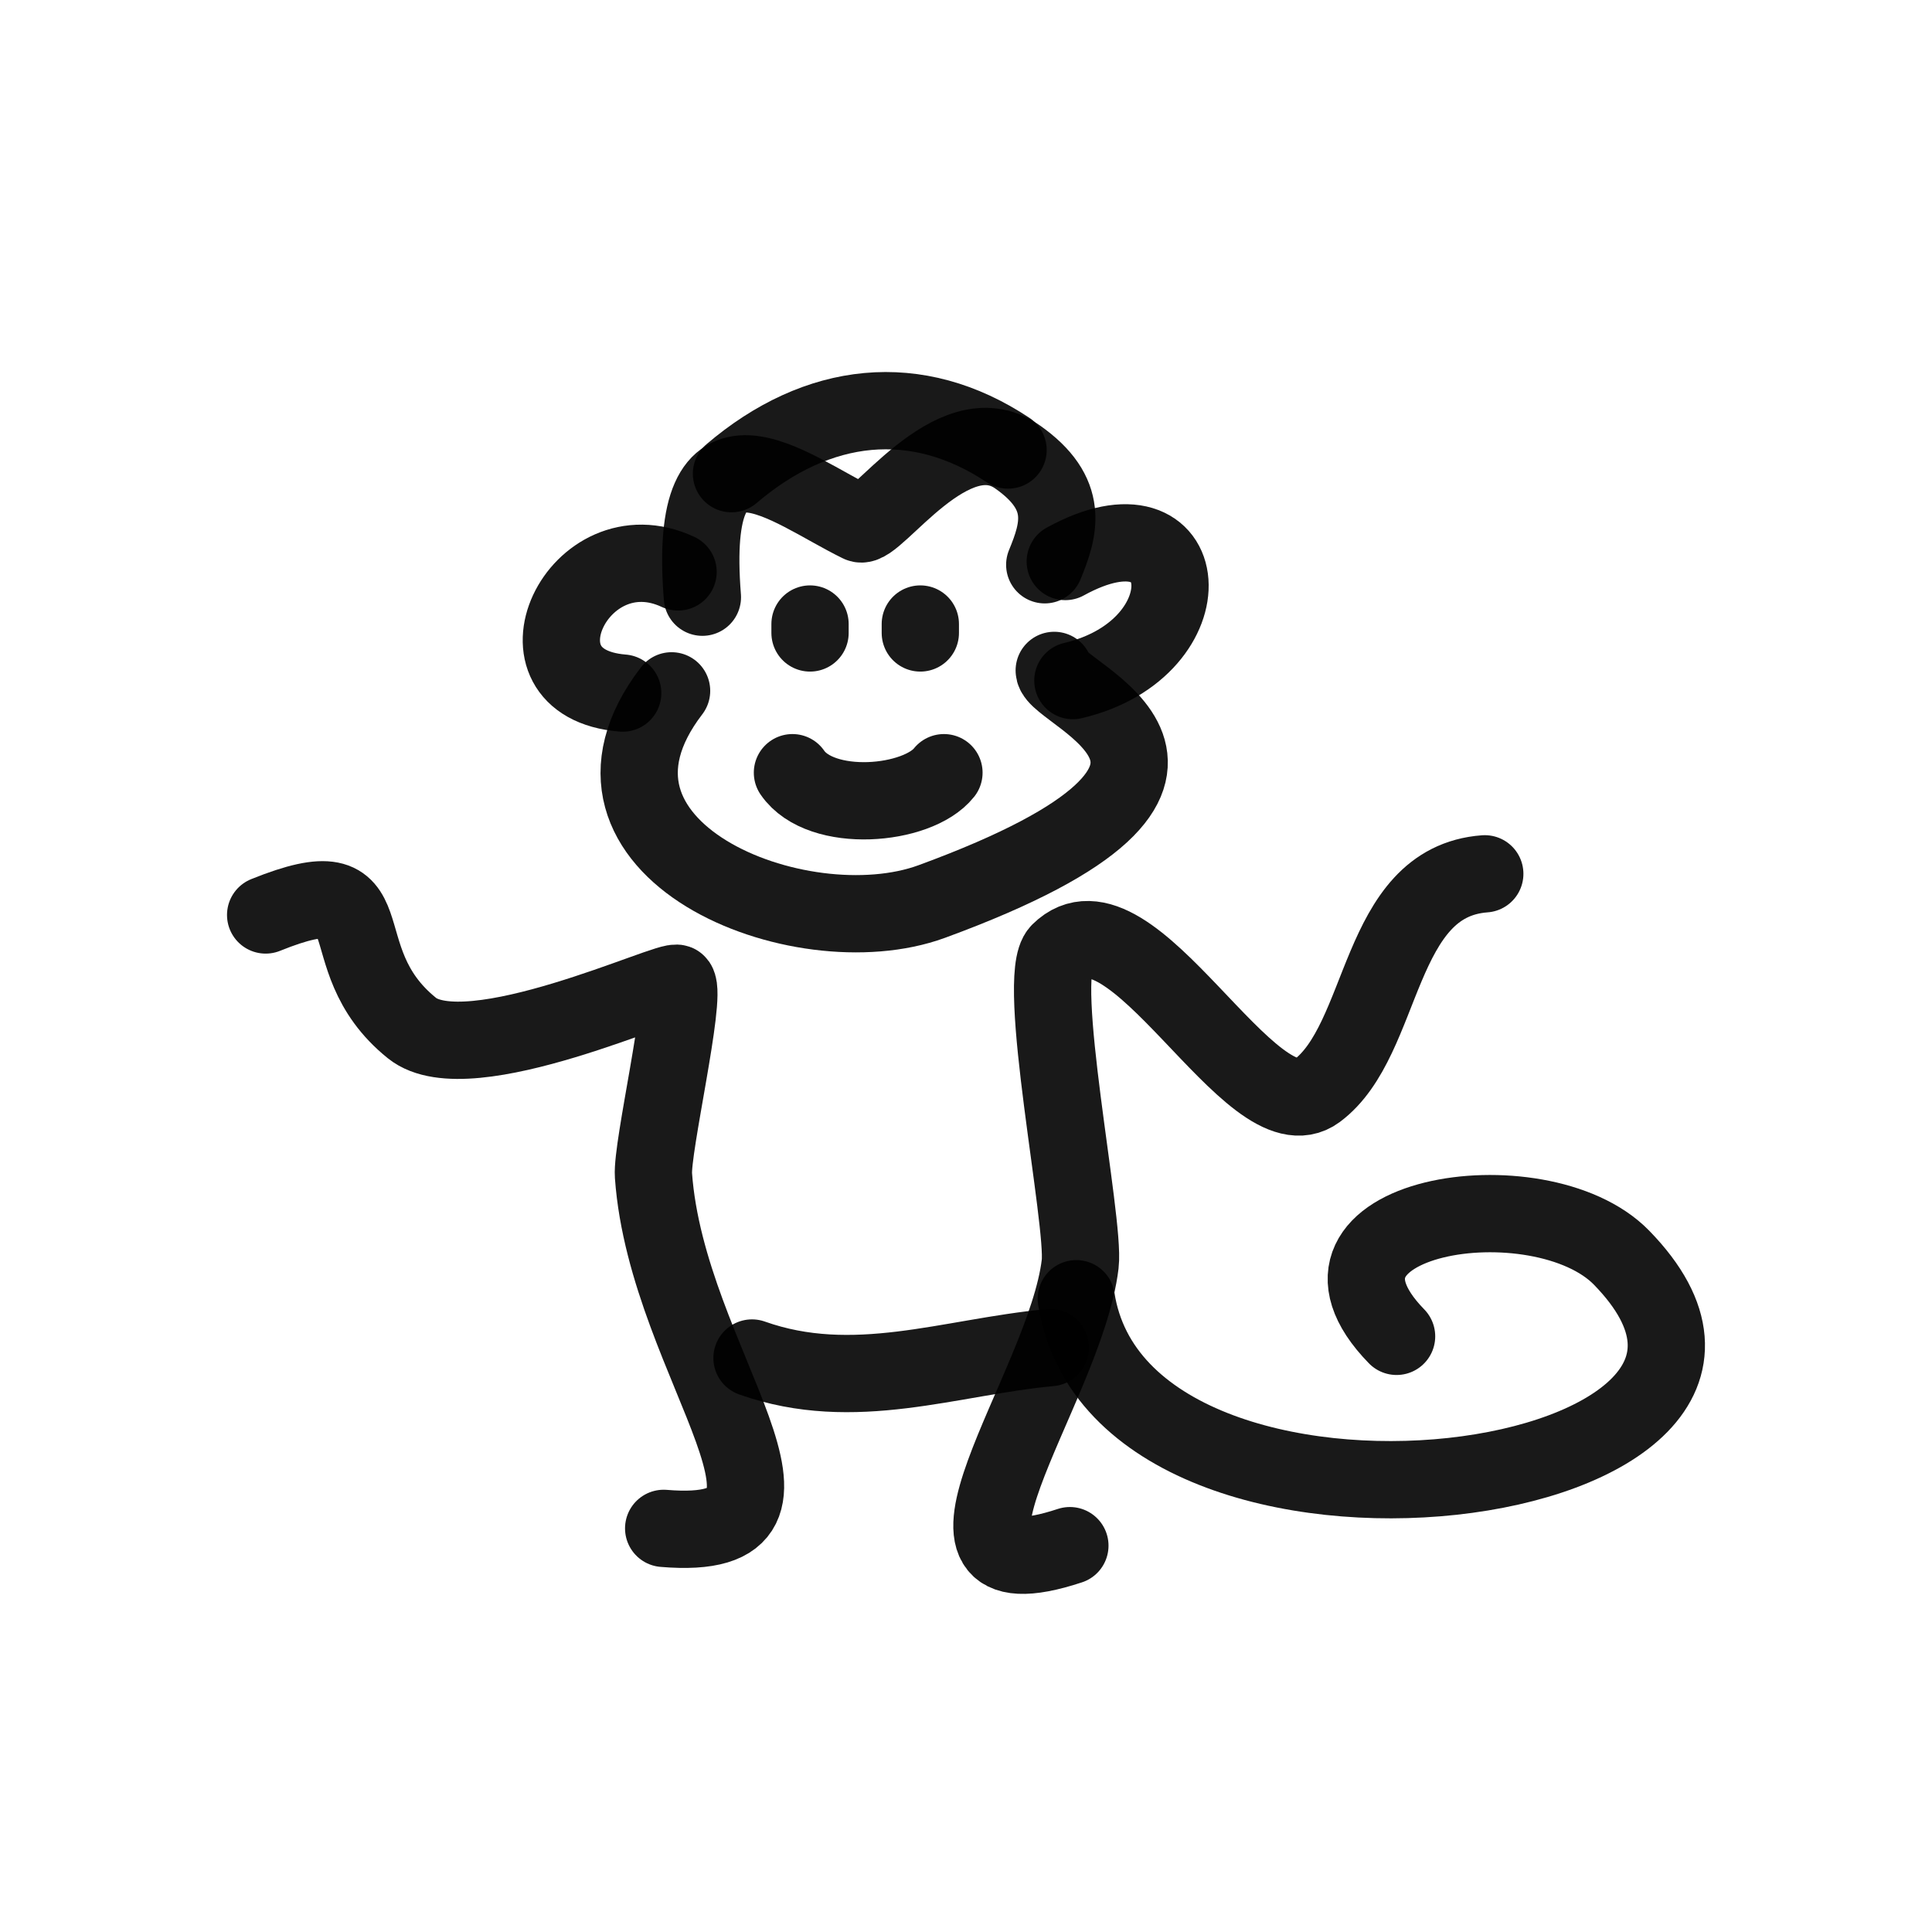 <?xml version="1.0" encoding="utf-8"?>
<svg width="800px" height="800px" viewBox="0 0 400 400" fill="none" xmlns="http://www.w3.org/2000/svg">
<path d="M145.423 123.645C142.193 83.226 162.964 101.057 178.017 108.413C181.121 109.927 197.186 85.19 210.606 94.563C221.612 102.244 219.325 109.583 216.303 116.931M218.269 138.8C218.269 143.856 266.503 159.683 192.894 186.656C165.557 196.673 113.897 175.804 139.043 143.031" stroke="#000000" stroke-opacity="0.9" stroke-width="16" stroke-linecap="round" stroke-linejoin="round"/>
<path d="M167.709 131.045C167.709 130.429 167.709 129.816 167.709 129.199" stroke="#000000" stroke-opacity="0.9" stroke-width="16" stroke-linecap="round" stroke-linejoin="round"/>
<path d="M190.543 131.045C190.543 130.429 190.543 129.816 190.543 129.199" stroke="#000000" stroke-opacity="0.9" stroke-width="16" stroke-linecap="round" stroke-linejoin="round"/>
<path d="M195.433 159.978C189.962 166.86 169.97 168.568 164.068 159.978" stroke="#000000" stroke-opacity="0.9" stroke-width="16" stroke-linecap="round" stroke-linejoin="round"/>
<path d="M151.443 98.073C169.328 82.836 189.783 80.6 208.707 93.175" stroke="#000000" stroke-opacity="0.9" stroke-width="16" stroke-linecap="round" stroke-linejoin="round"/>
<path d="M128.924 143.495C104.196 141.515 119.694 108.71 140.387 118.412" stroke="#000000" stroke-opacity="0.9" stroke-width="16" stroke-linecap="round" stroke-linejoin="round"/>
<path d="M220.551 116.257C247.869 101.255 250.477 134.262 222.126 140.91" stroke="#000000" stroke-opacity="0.9" stroke-width="16" stroke-linecap="round" stroke-linejoin="round"/>
<path d="M55 189.435C81.8 178.632 66.781 197.938 85.287 212.849C96.999 222.286 139.274 202.195 140.224 203.626C142.162 206.558 134.883 237.582 135.293 243.358C138.089 282.769 175.369 319.62 137.406 316.433" stroke="#000000" stroke-opacity="0.9" stroke-width="16" stroke-linecap="round" stroke-linejoin="round"/>
<path d="M307.406 180.915C284.955 182.576 286.931 215.255 272.621 225.879C259.217 235.826 234.088 182.516 219.378 197.073C214.184 202.212 224.687 252.895 223.636 261.705C220.54 287.75 185.503 331.89 221.507 320.011" stroke="#000000" stroke-opacity="0.9" stroke-width="16" stroke-linecap="round" stroke-linejoin="round"/>
<path d="M222.834 268.884C232.223 329.42 383.403 309.274 335.724 260.386C318.807 243.037 264.624 251.53 289.146 276.677" stroke="#000000" stroke-opacity="0.9" stroke-width="16" stroke-linecap="round" stroke-linejoin="round"/>
<path d="M155.695 281.161C176.852 288.669 196.657 280.94 217.455 279.003" stroke="#000000" stroke-opacity="0.9" stroke-width="16" stroke-linecap="round" stroke-linejoin="round"/>
</svg>
